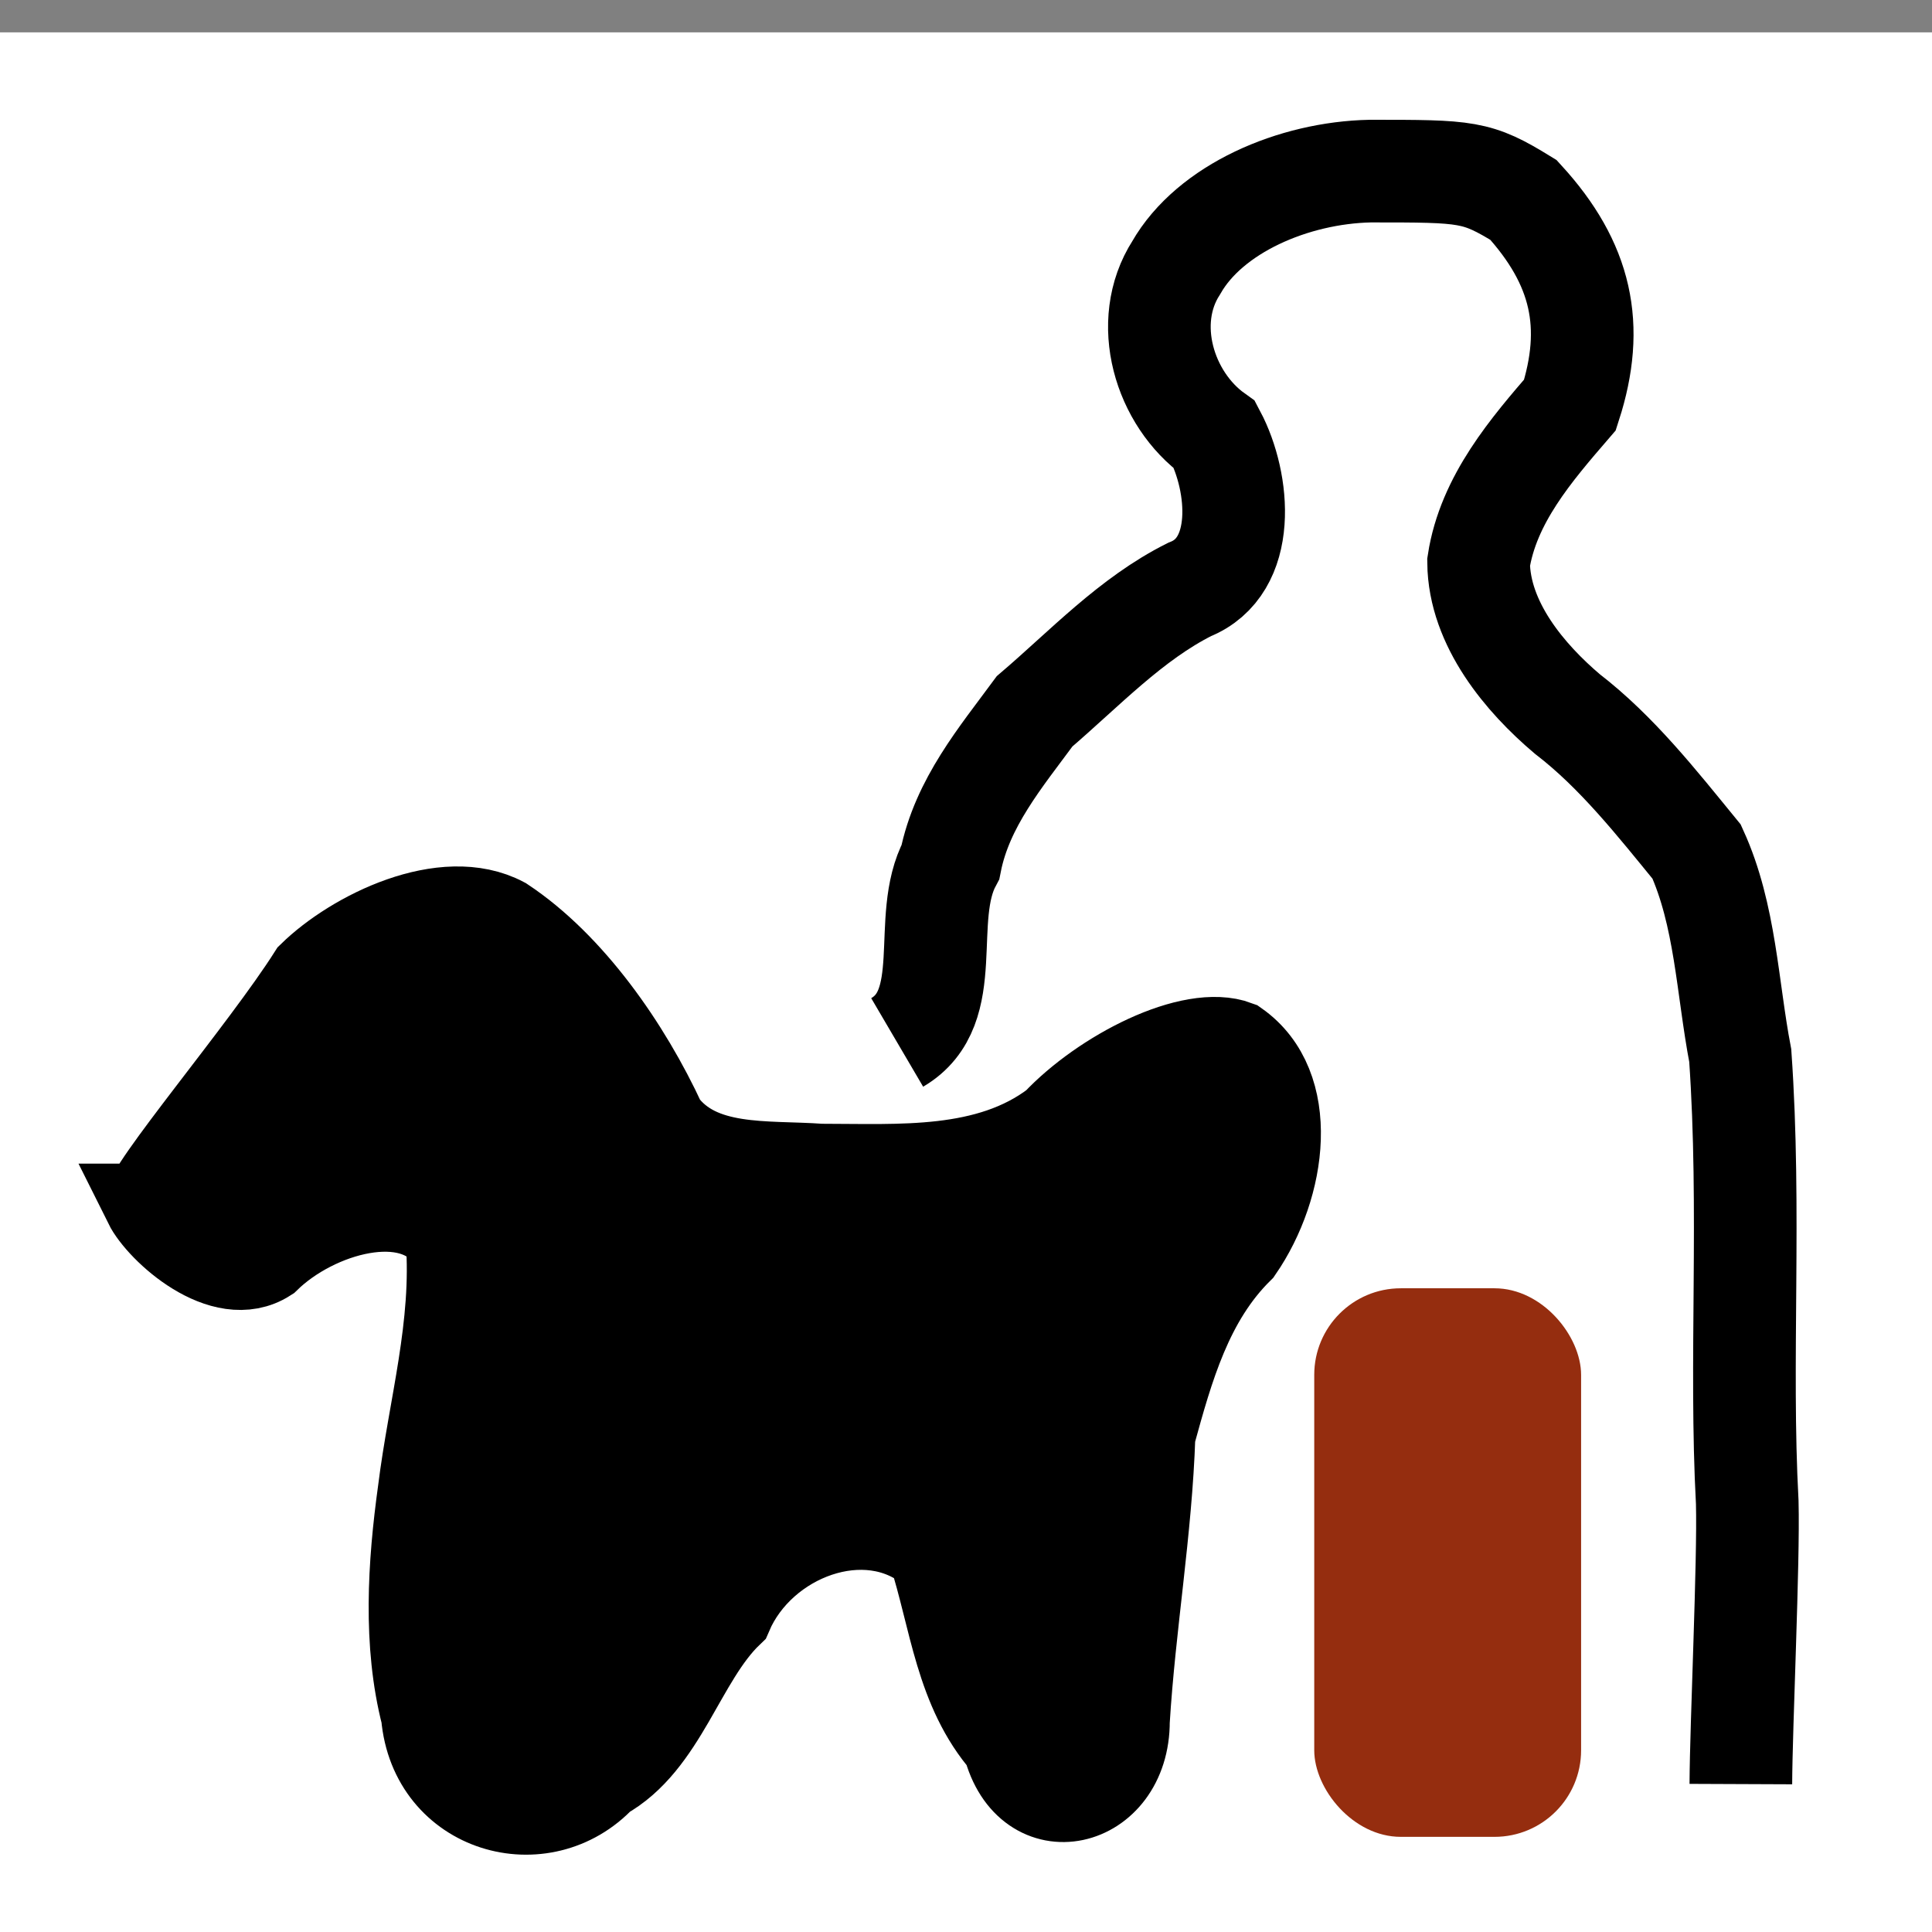 <?xml version="1.0" encoding="UTF-8" standalone="no"?>
<!-- Created with Inkscape (http://www.inkscape.org/) -->

<svg
   xmlns:dc="http://purl.org/dc/elements/1.1/"
   xmlns:cc="http://creativecommons.org/ns#"
   xmlns:rdf="http://www.w3.org/1999/02/22-rdf-syntax-ns#"
   xmlns:svg="http://www.w3.org/2000/svg"
   xmlns="http://www.w3.org/2000/svg"
   xmlns:sodipodi="http://sodipodi.sourceforge.net/DTD/sodipodi-0.dtd"
   xmlns:inkscape="http://www.inkscape.org/namespaces/inkscape"
   width="16"
   height="16"
   viewBox="0 0 16 16"
   id="svg2"
   version="1.1"
   inkscape:version="0.91 r13725"
   sodipodi:docname="dog16.svg">
  <rect x="0" y="0" width="16" height="16" fill="#808080" stroke="none"/>
  <defs
     id="defs4" />
  <sodipodi:namedview
     id="base"
     pagecolor="#ffffff"
     bordercolor="#666666"
     borderopacity="1.0"
     inkscape:pageopacity="0.0"
     inkscape:pageshadow="2"
     inkscape:zoom="89.6"
     inkscape:cx="2.7186998"
     inkscape:cy="6.3488206"
     inkscape:document-units="px"
     inkscape:current-layer="layer1"
     showgrid="true"
     units="px"
     inkscape:window-width="1680"
     inkscape:window-height="988"
     inkscape:window-x="-8"
     inkscape:window-y="-8"
     inkscape:window-maximized="1">
    <inkscape:grid
       type="xygrid"
       id="grid4136" />
  </sodipodi:namedview>
  <g
     inkscape:label="Layer 1"
     inkscape:groupmode="layer"
     id="layer1"
     transform="translate(0,-1036.362)">
    <rect
       style="color:#000000;clip-rule:nonzero;display:inline;overflow:visible;visibility:visible;opacity:1;isolation:auto;mix-blend-mode:normal;color-interpolation:sRGB;color-interpolation-filters:linearRGB;solid-color:#000000;solid-opacity:1;fill:#ffffff;fill-opacity:1;fill-rule:evenodd;stroke:none;stroke-width:2;stroke-linecap:round;stroke-linejoin:miter;stroke-miterlimit:4;stroke-dasharray:none;stroke-dashoffset:0;stroke-opacity:1;color-rendering:auto;image-rendering:auto;shape-rendering:auto;text-rendering:auto;enable-background:accumulate"
       id="rect4165"
       width="16"
       height="16"
       x="0"
       y="1036.63"
       ry="0" />
    <path
       style="fill:none;fill-rule:evenodd;stroke:#000000;stroke-width:0.85px;stroke-linecap:butt;stroke-linejoin:miter;stroke-opacity:1"
       d="m 7.43,1044.995 c 0.496,-0.291 0.188,-1.023 0.441,-1.495 0.097,-0.489 0.418,-0.868 0.697,-1.247 0.414,-0.354 0.798,-0.766 1.283,-1.009 0.482,-0.191 0.416,-0.888 0.209,-1.279 -0.418,-0.299 -0.61,-0.933 -0.319,-1.386 0.279,-0.489 0.97,-0.787 1.607,-0.8 0.809,0 0.88,0 1.269,0.239 0.482,0.527 0.596,1.043 0.385,1.697 -0.318,0.369 -0.677,0.783 -0.757,1.304 0.005,0.513 0.388,0.962 0.734,1.255 0.412,0.317 0.74,0.735 1.072,1.141 0.24,0.527 0.253,1.125 0.361,1.689 0.09,1.285 -0.005,2.534 0.058,3.701 0.013,0.487 -0.051,1.845 -0.053,2.332"
       id="path4156"
       inkscape:connector-curvature="0"
       sodipodi:nodetypes="ccccccccccccccc" />
    <path
       style="fill:#000000;fill-rule:evenodd;stroke:#000000;stroke-width:0.685px;stroke-linecap:butt;stroke-linejoin:miter;stroke-opacity:1"
       d="m 1.204,1046.341 c -0.029,-0.123 0.966,-1.291 1.362,-1.916 0.354,-0.346 1.112,-0.721 1.613,-0.455 0.563,0.373 1.035,1.052 1.326,1.682 0.293,0.392 0.839,0.326 1.292,0.359 0.651,0 1.382,0.055 1.929,-0.362 0.389,-0.415 1.137,-0.803 1.525,-0.657 0.512,0.36 0.398,1.197 0.03,1.731 -0.416,0.41 -0.572,0.972 -0.724,1.525 -0.026,0.791 -0.164,1.58 -0.212,2.368 0.002,0.733 -0.847,0.93 -1.031,0.2 -0.397,-0.455 -0.439,-1.045 -0.617,-1.596 -0.522,-0.434 -1.372,-0.115 -1.642,0.515 -0.395,0.378 -0.54,1.076 -1.051,1.359 -0.504,0.542 -1.437,0.281 -1.506,-0.524 -0.153,-0.596 -0.111,-1.253 -0.027,-1.861 0.087,-0.699 0.286,-1.37 0.231,-2.084 -0.297,-0.436 -1.08,-0.215 -1.48,0.176 -0.381,0.245 -0.912,-0.245 -1.019,-0.46 z"
       id="path4160"
       inkscape:connector-curvature="0"
       sodipodi:nodetypes="cccccccccccccccccccc" />
    <rect
       style="color:#000000;clip-rule:nonzero;display:inline;overflow:visible;visibility:visible;opacity:1;isolation:auto;mix-blend-mode:normal;color-interpolation:sRGB;color-interpolation-filters:linearRGB;solid-color:#000000;solid-opacity:1;fill:#952d0f;fill-opacity:1;fill-rule:evenodd;stroke:none;stroke-width:2;stroke-linecap:round;stroke-linejoin:miter;stroke-miterlimit:4;stroke-dasharray:none;stroke-dashoffset:0;stroke-opacity:1;color-rendering:auto;image-rendering:auto;shape-rendering:auto;text-rendering:auto;enable-background:accumulate"
       id="rect4163"
       width="2.21"
       height="4.543"
       x="10.884"
       y="1047.031"
       ry="0.717" />
  </g>
</svg>
